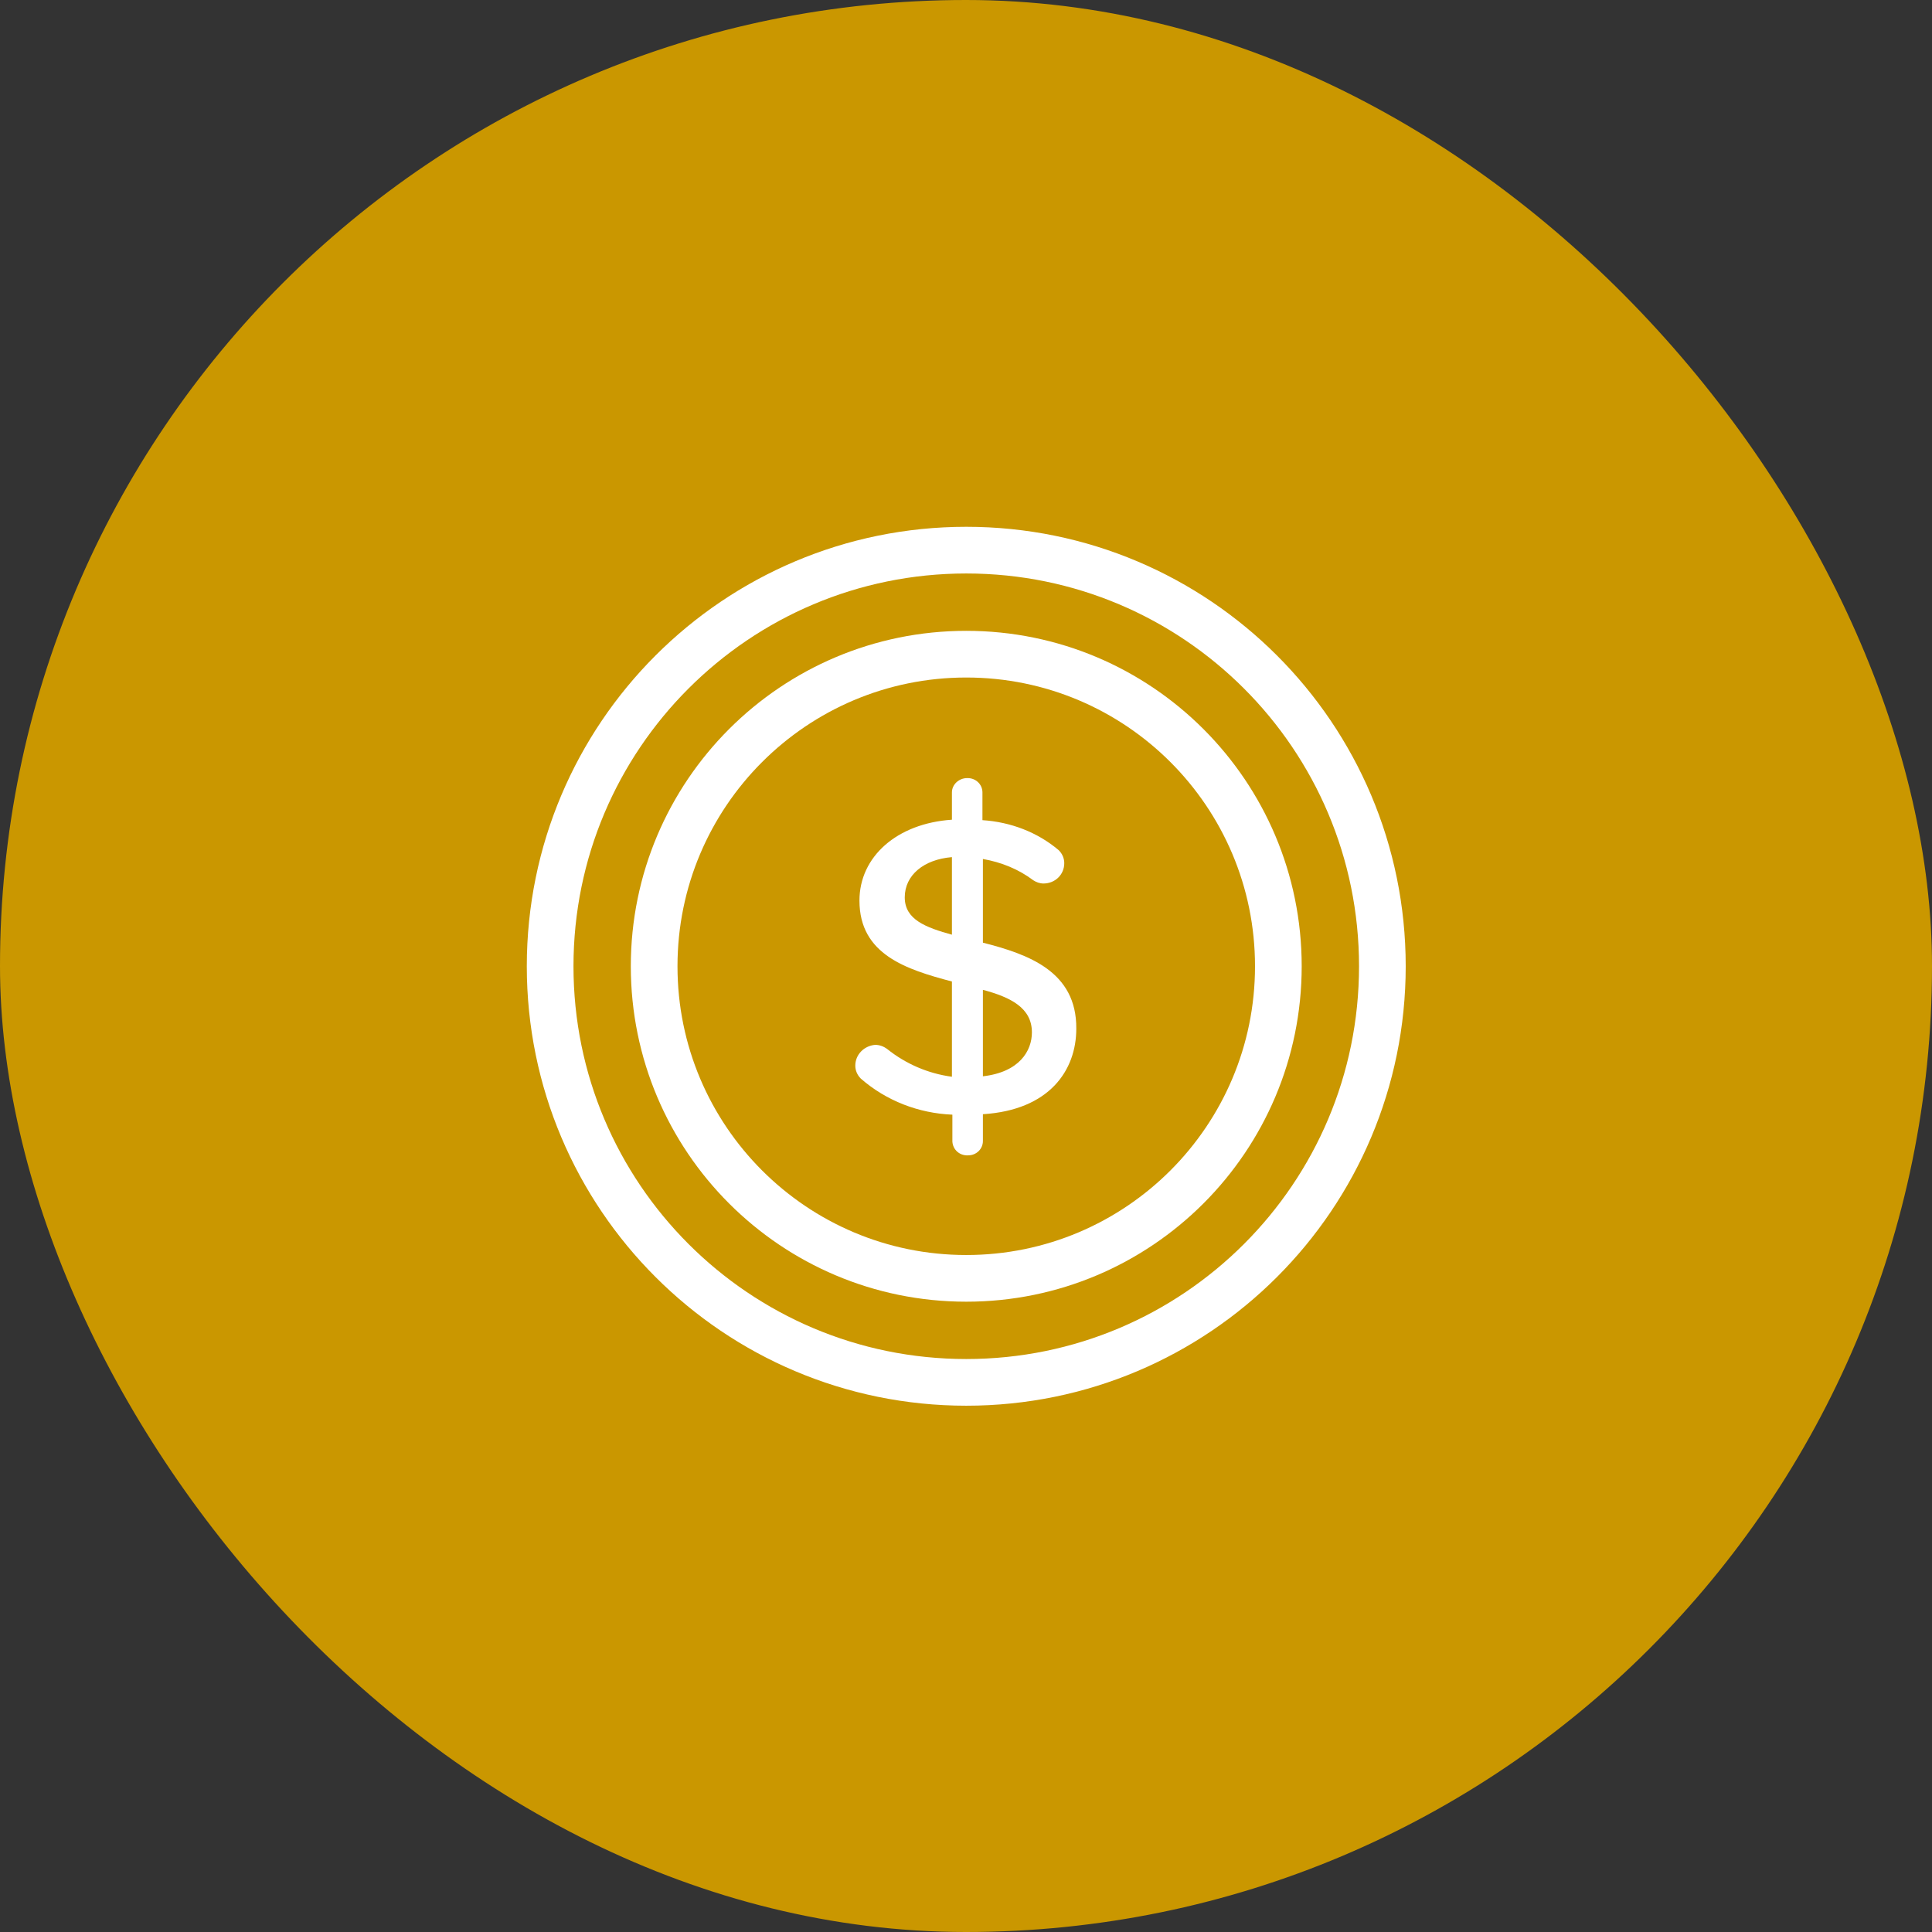 <svg width="80" height="80" viewBox="0 0 80 80" fill="none" xmlns="http://www.w3.org/2000/svg">
<rect x="0" y="0" width="80" height="80" fill="#333333" stroke="none"/>
<rect width="80" height="80" rx="40" fill="#CA9700"/>
<path d="M40.011 57.241C49.527 57.241 57.241 49.527 57.241 40.011C57.241 30.494 49.527 22.78 40.011 22.78C30.494 22.78 22.78 30.494 22.78 40.011C22.78 49.527 30.494 57.241 40.011 57.241Z" stroke="white" stroke-width="1.933" stroke-miterlimit="10" stroke-linecap="round" stroke-linejoin="round"/>
<path d="M40.011 52.934C47.148 52.934 52.934 47.148 52.934 40.011C52.934 32.874 47.148 27.088 40.011 27.088C32.873 27.088 27.087 32.874 27.087 40.011C27.087 47.148 32.873 52.934 40.011 52.934Z" stroke="white" stroke-width="1.933" stroke-miterlimit="10"/>
<path d="M40.7 39.034V35.569C41.465 35.703 42.174 35.99 42.786 36.45C42.901 36.526 43.054 36.584 43.208 36.584C43.686 36.584 44.069 36.22 44.069 35.741C44.069 35.55 43.993 35.358 43.84 35.205C42.959 34.459 41.848 34.037 40.681 33.961V32.812C40.681 32.487 40.413 32.219 40.068 32.219H40.049C39.704 32.219 39.417 32.487 39.417 32.812V33.942C37.139 34.095 35.588 35.473 35.588 37.292C35.588 39.532 37.541 40.145 39.417 40.642V44.586C38.421 44.452 37.502 44.05 36.737 43.438C36.583 43.323 36.411 43.265 36.239 43.265C35.779 43.304 35.416 43.667 35.416 44.127C35.416 44.318 35.492 44.51 35.645 44.663C36.698 45.582 38.038 46.099 39.436 46.156V47.248V47.267C39.455 47.611 39.742 47.86 40.087 47.841C40.432 47.841 40.7 47.573 40.7 47.248V46.137C43.457 45.965 44.567 44.318 44.567 42.595C44.586 40.221 42.576 39.513 40.7 39.034ZM39.436 38.709C38.326 38.403 37.464 38.077 37.464 37.158C37.464 36.239 38.249 35.588 39.417 35.492V38.709H39.436ZM40.7 44.567V40.987C41.848 41.293 42.729 41.734 42.729 42.748C42.729 43.514 42.212 44.395 40.7 44.567Z" fill="white"/>
</svg>
